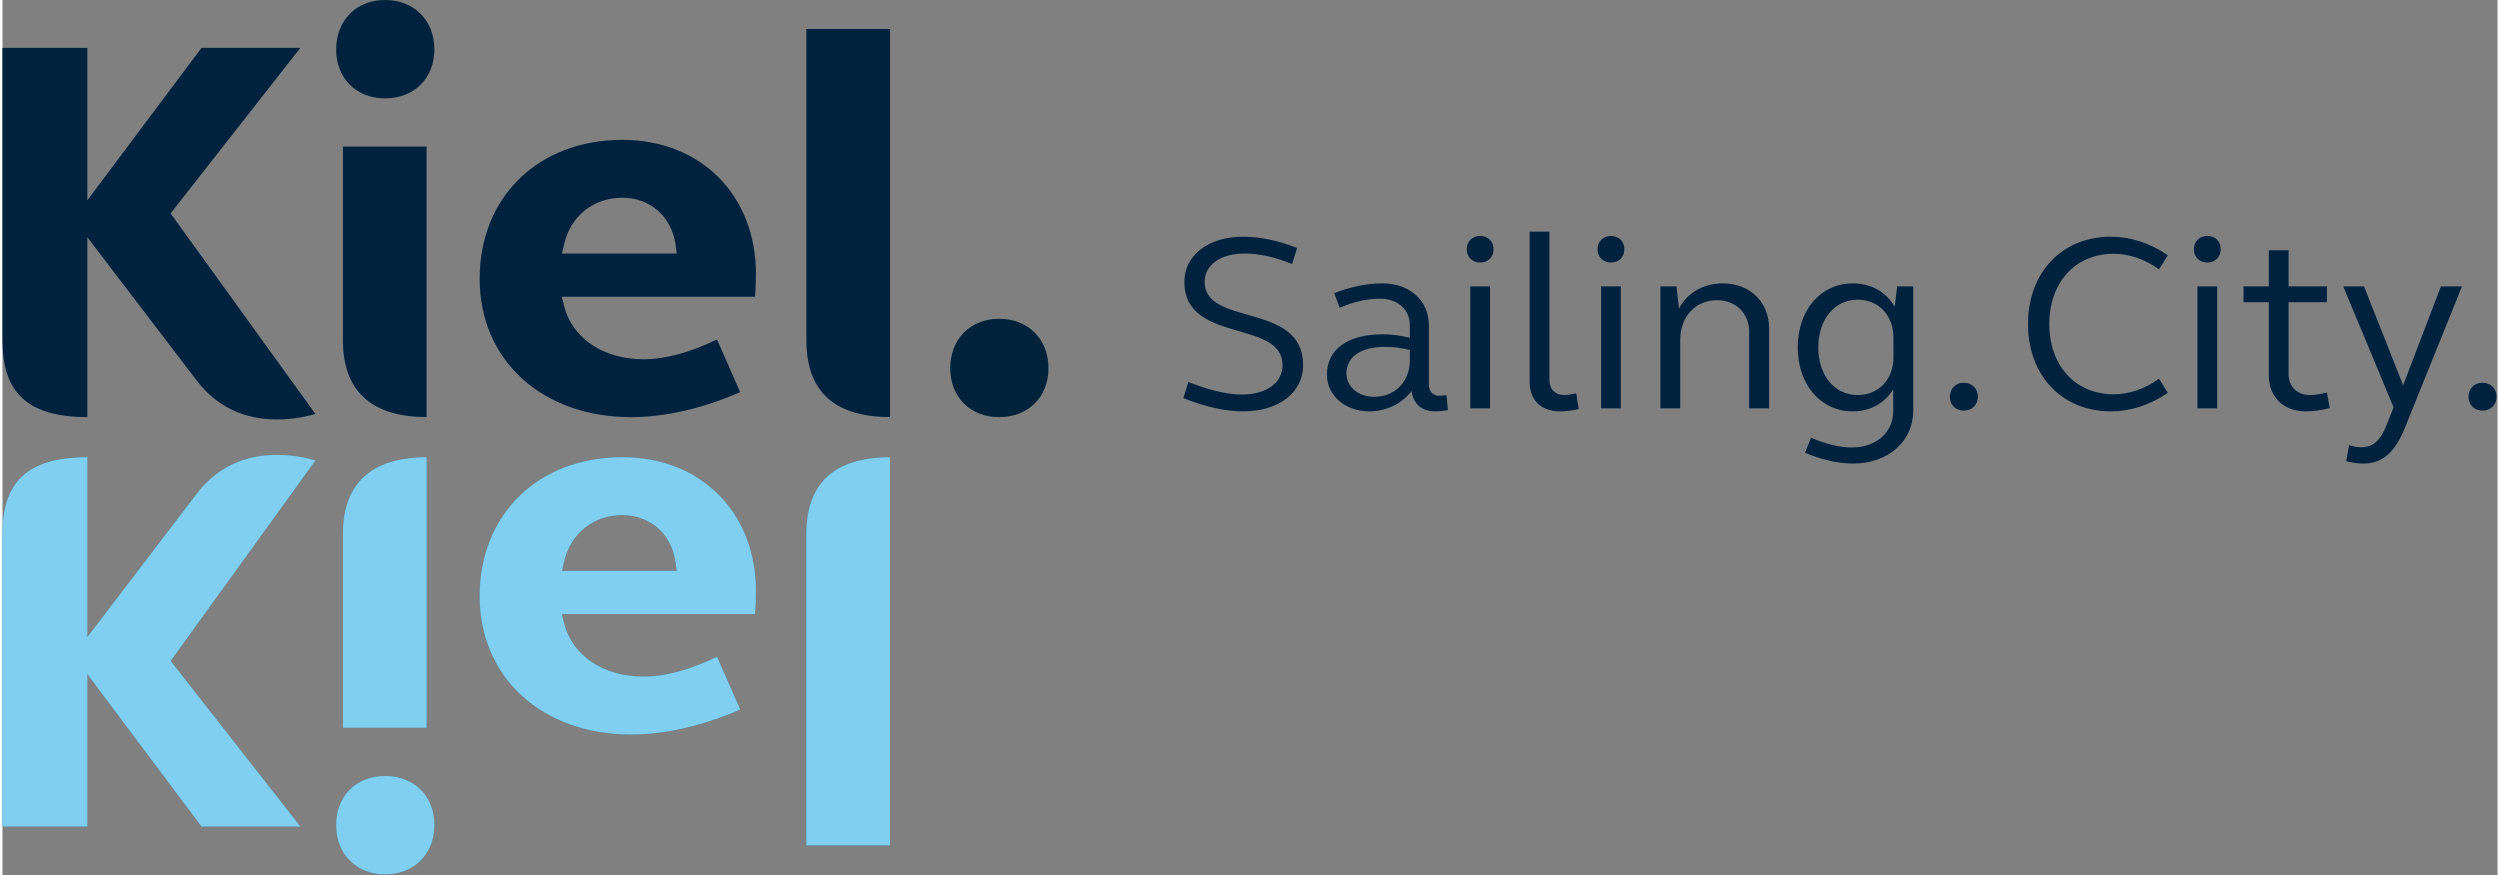 <?xml version="1.0" encoding="UTF-8"?>
<svg width="120px" height="42px" xmlns="http://www.w3.org/2000/svg" xmlns:xlink="http://www.w3.org/1999/xlink"   viewBox="0 0 288 101" preserveAspectRatio="xMidYMin meet">
  <rect x="0" y="0" width="288" height="101" fill="#808080" stroke="none"/>
  <defs>
    <path id="a" d="M49.854,95.216 C49.854,91.892 47.511,89.57 44.155,89.57 C40.836,89.57 38.518,91.892 38.518,95.216 C38.518,98.578 40.836,100.926 44.155,100.926 C47.511,100.926 49.854,98.578 49.854,95.216"></path>
    <path id="b" d="M77.833,65.892 L64.583,65.892 L64.818,64.854 C65.563,61.574 68.202,59.454 71.545,59.454 C74.783,59.454 77.258,61.653 77.702,64.928 L77.833,65.892 Z M71.545,52.775 C61.851,52.775 55.082,59.368 55.082,68.811 C55.082,78.214 62.279,84.781 72.584,84.781 C76.483,84.781 80.916,83.759 85.15,81.892 L82.476,75.816 C79.392,77.313 76.48,78.101 74.008,78.101 C69.362,78.101 65.757,75.681 64.823,71.938 L64.559,70.882 L86.861,70.882 C86.936,70.044 86.974,69.176 86.974,68.291 C86.974,59.155 80.629,52.775 71.545,52.775 L71.545,52.775 Z"></path>
    <path id="c" d="M102.449,97.576 L102.449,52.788 C95.828,52.788 92.793,55.937 92.793,61.659 L92.793,97.576 L102.449,97.576 Z"></path>
    <path id="d" d="M48.953,84.002 L48.953,52.788 C42.431,52.788 39.297,55.938 39.297,61.659 L39.297,84.002 L48.953,84.002 Z"></path>
    <path id="e" d="M19.406,76.29 L34.379,95.398 L22.971,95.398 L9.795,77.801 L9.795,95.398 L-3.62720384e-05,95.398 L-3.62720384e-05,61.658 C-3.62720384e-05,55.894 2.586,52.783 9.795,52.783 L9.795,73.542 L22.446,56.966 C24.72,54.009 27.835,52.508 31.701,52.508 C33.545,52.508 35.142,52.861 36.125,53.142 L19.406,76.29 Z"></path>
  </defs>
  <g fill="none" fill-rule="evenodd">
    <path fill="#00223F" d="M143.219 27.322C145.157 27.322 147.239 27.757 149.437 28.626L148.858 30.479C146.891 29.668 145.041 29.263 143.393 29.263 140.617 29.263 138.766 30.567 138.766 32.536 138.766 37.75 150.131 34.795 150.131 42.152 150.131 45.31 147.326 47.482 143.219 47.482 141.166 47.482 138.795 46.961 136.308 45.947L136.886 44.093C139.084 44.962 141.282 45.541 143.046 45.541 145.908 45.541 147.759 44.18 147.759 42.152 147.759 36.823 136.423 39.719 136.423 32.536 136.423 29.465 139.2 27.322 143.219 27.322zM158.316 45.802C160.746 45.802 162.452 44.064 162.452 41.573L162.452 40.386C161.469 40.154 160.515 40.038 159.56 40.038 156.784 40.038 155.135 41.197 155.135 43.108 155.135 44.644 156.495 45.802 158.316 45.802M159.3 38.59C160.283 38.59 161.353 38.705 162.452 38.995L162.452 37.547C162.452 35.751 161.064 34.477 159.01 34.477 157.507 34.477 155.974 34.824 154.355 35.52L153.719 33.839C155.685 33.086 157.477 32.71 159.271 32.71 162.452 32.71 164.65 34.679 164.65 37.605L164.65 44.412C164.65 45.194 165.112 45.686 165.922 45.686 166.153 45.686 166.501 45.628 166.674 45.599L166.847 47.337C166.385 47.424 165.864 47.482 165.344 47.482 163.811 47.482 162.828 46.584 162.654 45.136 161.527 46.613 159.705 47.482 157.767 47.482 154.991 47.482 152.88 45.657 152.88 43.253 152.88 40.299 155.309 38.59 159.3 38.59M169.423 47.135L171.708 47.135 171.708 33.058 169.423 33.058 169.423 47.135zM170.58 27.235C171.476 27.235 172.113 27.872 172.113 28.77 172.113 29.669 171.476 30.305 170.58 30.305 169.655 30.305 169.019 29.669 169.019 28.77 169.019 27.872 169.655 27.235 170.58 27.235L170.58 27.235zM178.563 43.89C178.563 44.933 179.228 45.599 180.269 45.599 180.674 45.599 181.165 45.513 181.657 45.397L181.946 47.222C181.165 47.395 180.414 47.482 179.778 47.482 177.608 47.482 176.278 46.179 176.278 44.093L176.278 26.743 178.563 26.743 178.563 43.89zM184.521 47.135L186.806 47.135 186.806 33.058 184.521 33.058 184.521 47.135zM185.678 27.235C186.574 27.235 187.211 27.872 187.211 28.77 187.211 29.669 186.574 30.305 185.678 30.305 184.752 30.305 184.116 29.669 184.116 28.77 184.116 27.872 184.752 27.235 185.678 27.235L185.678 27.235zM191.376 33.058L193.227 33.058 193.516 35.635C194.47 33.781 196.35 32.71 198.577 32.71 201.7 32.71 203.926 34.853 203.926 37.953L203.926 47.135 201.614 47.135 201.614 38.301C201.614 36.157 200.08 34.65 197.912 34.65 195.483 34.65 193.661 36.504 193.661 39.198L193.661 47.135 191.376 47.135 191.376 33.058zM214.137 45.599C216.567 45.599 218.273 43.804 218.273 41.225L218.273 38.966C218.273 36.418 216.567 34.592 214.137 34.592 211.476 34.592 209.598 36.881 209.598 40.096 209.598 43.34 211.476 45.599 214.137 45.599L214.137 45.599zM220.558 47.395C220.558 50.958 217.637 53.507 213.617 53.507 211.968 53.507 210.061 53.102 208.064 52.261L208.759 50.524C210.493 51.277 212.143 51.653 213.443 51.653 216.248 51.653 218.244 49.944 218.244 47.482L218.244 44.933C217.261 46.555 215.583 47.482 213.589 47.482 209.886 47.482 207.225 44.412 207.225 40.096 207.225 35.78 209.886 32.71 213.589 32.71 215.671 32.71 217.405 33.666 218.417 35.404L218.705 33.057 220.558 33.057 220.558 47.395zM226.402 44.18C227.328 44.18 228.021 44.846 228.021 45.802 228.021 46.729 227.328 47.395 226.402 47.395 225.447 47.395 224.783 46.729 224.783 45.802 224.783 44.846 225.447 44.18 226.402 44.18M243.379 27.322C245.605 27.322 247.89 28.047 249.944 29.465L248.93 31.088C247.311 29.929 245.489 29.292 243.696 29.292 239.272 29.292 236.263 32.594 236.263 37.402 236.263 42.211 239.272 45.513 243.696 45.513 245.489 45.513 247.311 44.875 248.93 43.717L249.944 45.339C247.89 46.758 245.605 47.482 243.379 47.482 237.71 47.482 233.806 43.34 233.806 37.402 233.806 31.464 237.71 27.322 243.379 27.322M253.358 47.135L255.644 47.135 255.644 33.058 253.358 33.058 253.358 47.135zM254.514 27.235C255.412 27.235 256.048 27.872 256.048 28.77 256.048 29.669 255.412 30.305 254.514 30.305 253.59 30.305 252.952 29.669 252.952 28.77 252.952 27.872 253.59 27.235 254.514 27.235L254.514 27.235zM263.884 33.058L268.31 33.058 268.31 34.883 263.884 34.883 263.884 43.166C263.884 44.614 264.869 45.599 266.314 45.599 266.921 45.599 267.587 45.484 268.31 45.31L268.629 47.106C267.644 47.366 266.72 47.482 265.822 47.482 263.308 47.482 261.601 45.802 261.601 43.369L261.601 34.883 258.68 34.883 258.68 33.058 261.601 33.058 261.601 28.886 263.884 28.886 263.884 33.058zM277.362 49.249C276.206 52.175 274.759 53.507 272.505 53.507 271.954 53.507 271.231 53.42 270.539 53.246L270.855 51.393C271.377 51.537 271.898 51.624 272.273 51.624 273.689 51.624 274.528 50.813 275.282 48.844L276.003 47.019 270.191 33.058 272.59 33.058 277.104 44.47 281.469 33.058 283.898 33.058 277.362 49.249zM286.271 44.18C287.197 44.18 287.892 44.846 287.892 45.802 287.892 46.729 287.197 47.395 286.271 47.395 285.318 47.395 284.652 46.729 284.652 45.802 284.652 44.846 285.318 44.18 286.271 44.18"></path>
    <use fill="#009EE0" xlink:href="#a"></use>
    <use fill="#FFFFFF" fill-opacity=".5" xlink:href="#a"></use>
    <use fill="#009EE0" xlink:href="#b"></use>
    <use fill="#FFFFFF" fill-opacity=".5" xlink:href="#b"></use>
    <use fill="#009EE0" xlink:href="#c"></use>
    <use fill="#FFFFFF" fill-opacity=".5" xlink:href="#c"></use>
    <use fill="#009EE0" xlink:href="#d"></use>
    <use fill="#FFFFFF" fill-opacity=".5" xlink:href="#d"></use>
    <use fill="#009EE0" xlink:href="#e"></use>
    <use fill="#FFFFFF" fill-opacity=".5" xlink:href="#e"></use>
    <path fill="#00223F" d="M44.155,3.63309352e-05 C40.836,3.63309352e-05 38.518,2.348 38.518,5.71 C38.518,9.034 40.836,11.356 44.155,11.356 C47.511,11.356 49.854,9.034 49.854,5.71 C49.854,2.348 47.511,3.63309352e-05 44.155,3.63309352e-05"></path>
    <path fill="#00223B" d="M115.037,36.795 C111.718,36.795 109.4,39.144 109.4,42.505 C109.4,45.829 111.718,48.151 115.037,48.151 C118.393,48.151 120.737,45.829 120.737,42.505 C120.737,39.144 118.393,36.795 115.037,36.795"></path>
    <path fill="#00223F" d="M77.833 29.262L64.583 29.262 64.818 28.224C65.563 24.944 68.202 22.824 71.545 22.824 74.783 22.824 77.258 25.023 77.702 28.298L77.833 29.262zM71.545 16.144C61.851 16.144 55.082 22.738 55.082 32.181 55.082 41.584 62.279 48.151 72.584 48.151 76.483 48.151 80.916 47.129 85.15 45.262L82.476 39.186C79.392 40.683 76.48 41.471 74.008 41.471 69.362 41.471 65.757 39.051 64.823 35.308L64.559 34.252 86.861 34.252C86.936 33.414 86.974 32.546 86.974 31.661 86.974 22.525 80.629 16.144 71.545 16.144L71.545 16.144zM92.794 3.35L92.794 39.267C92.794 44.988 95.828 48.138 102.449 48.138L102.449 3.35 92.794 3.35zM39.297 16.923L39.297 39.267C39.297 44.988 42.431 48.138 48.953 48.138L48.953 16.923 39.297 16.923zM19.406 24.635L34.379 5.528 22.971 5.528 9.795 23.125 9.795 5.528-0 5.528-0 39.267C-0 45.032 2.586 48.143 9.795 48.143L9.795 27.383 22.446 43.959C24.72 46.916 27.835 48.417 31.701 48.417 33.545 48.417 35.142 48.065 36.125 47.783L19.406 24.635z"></path>
  </g>
</svg>
